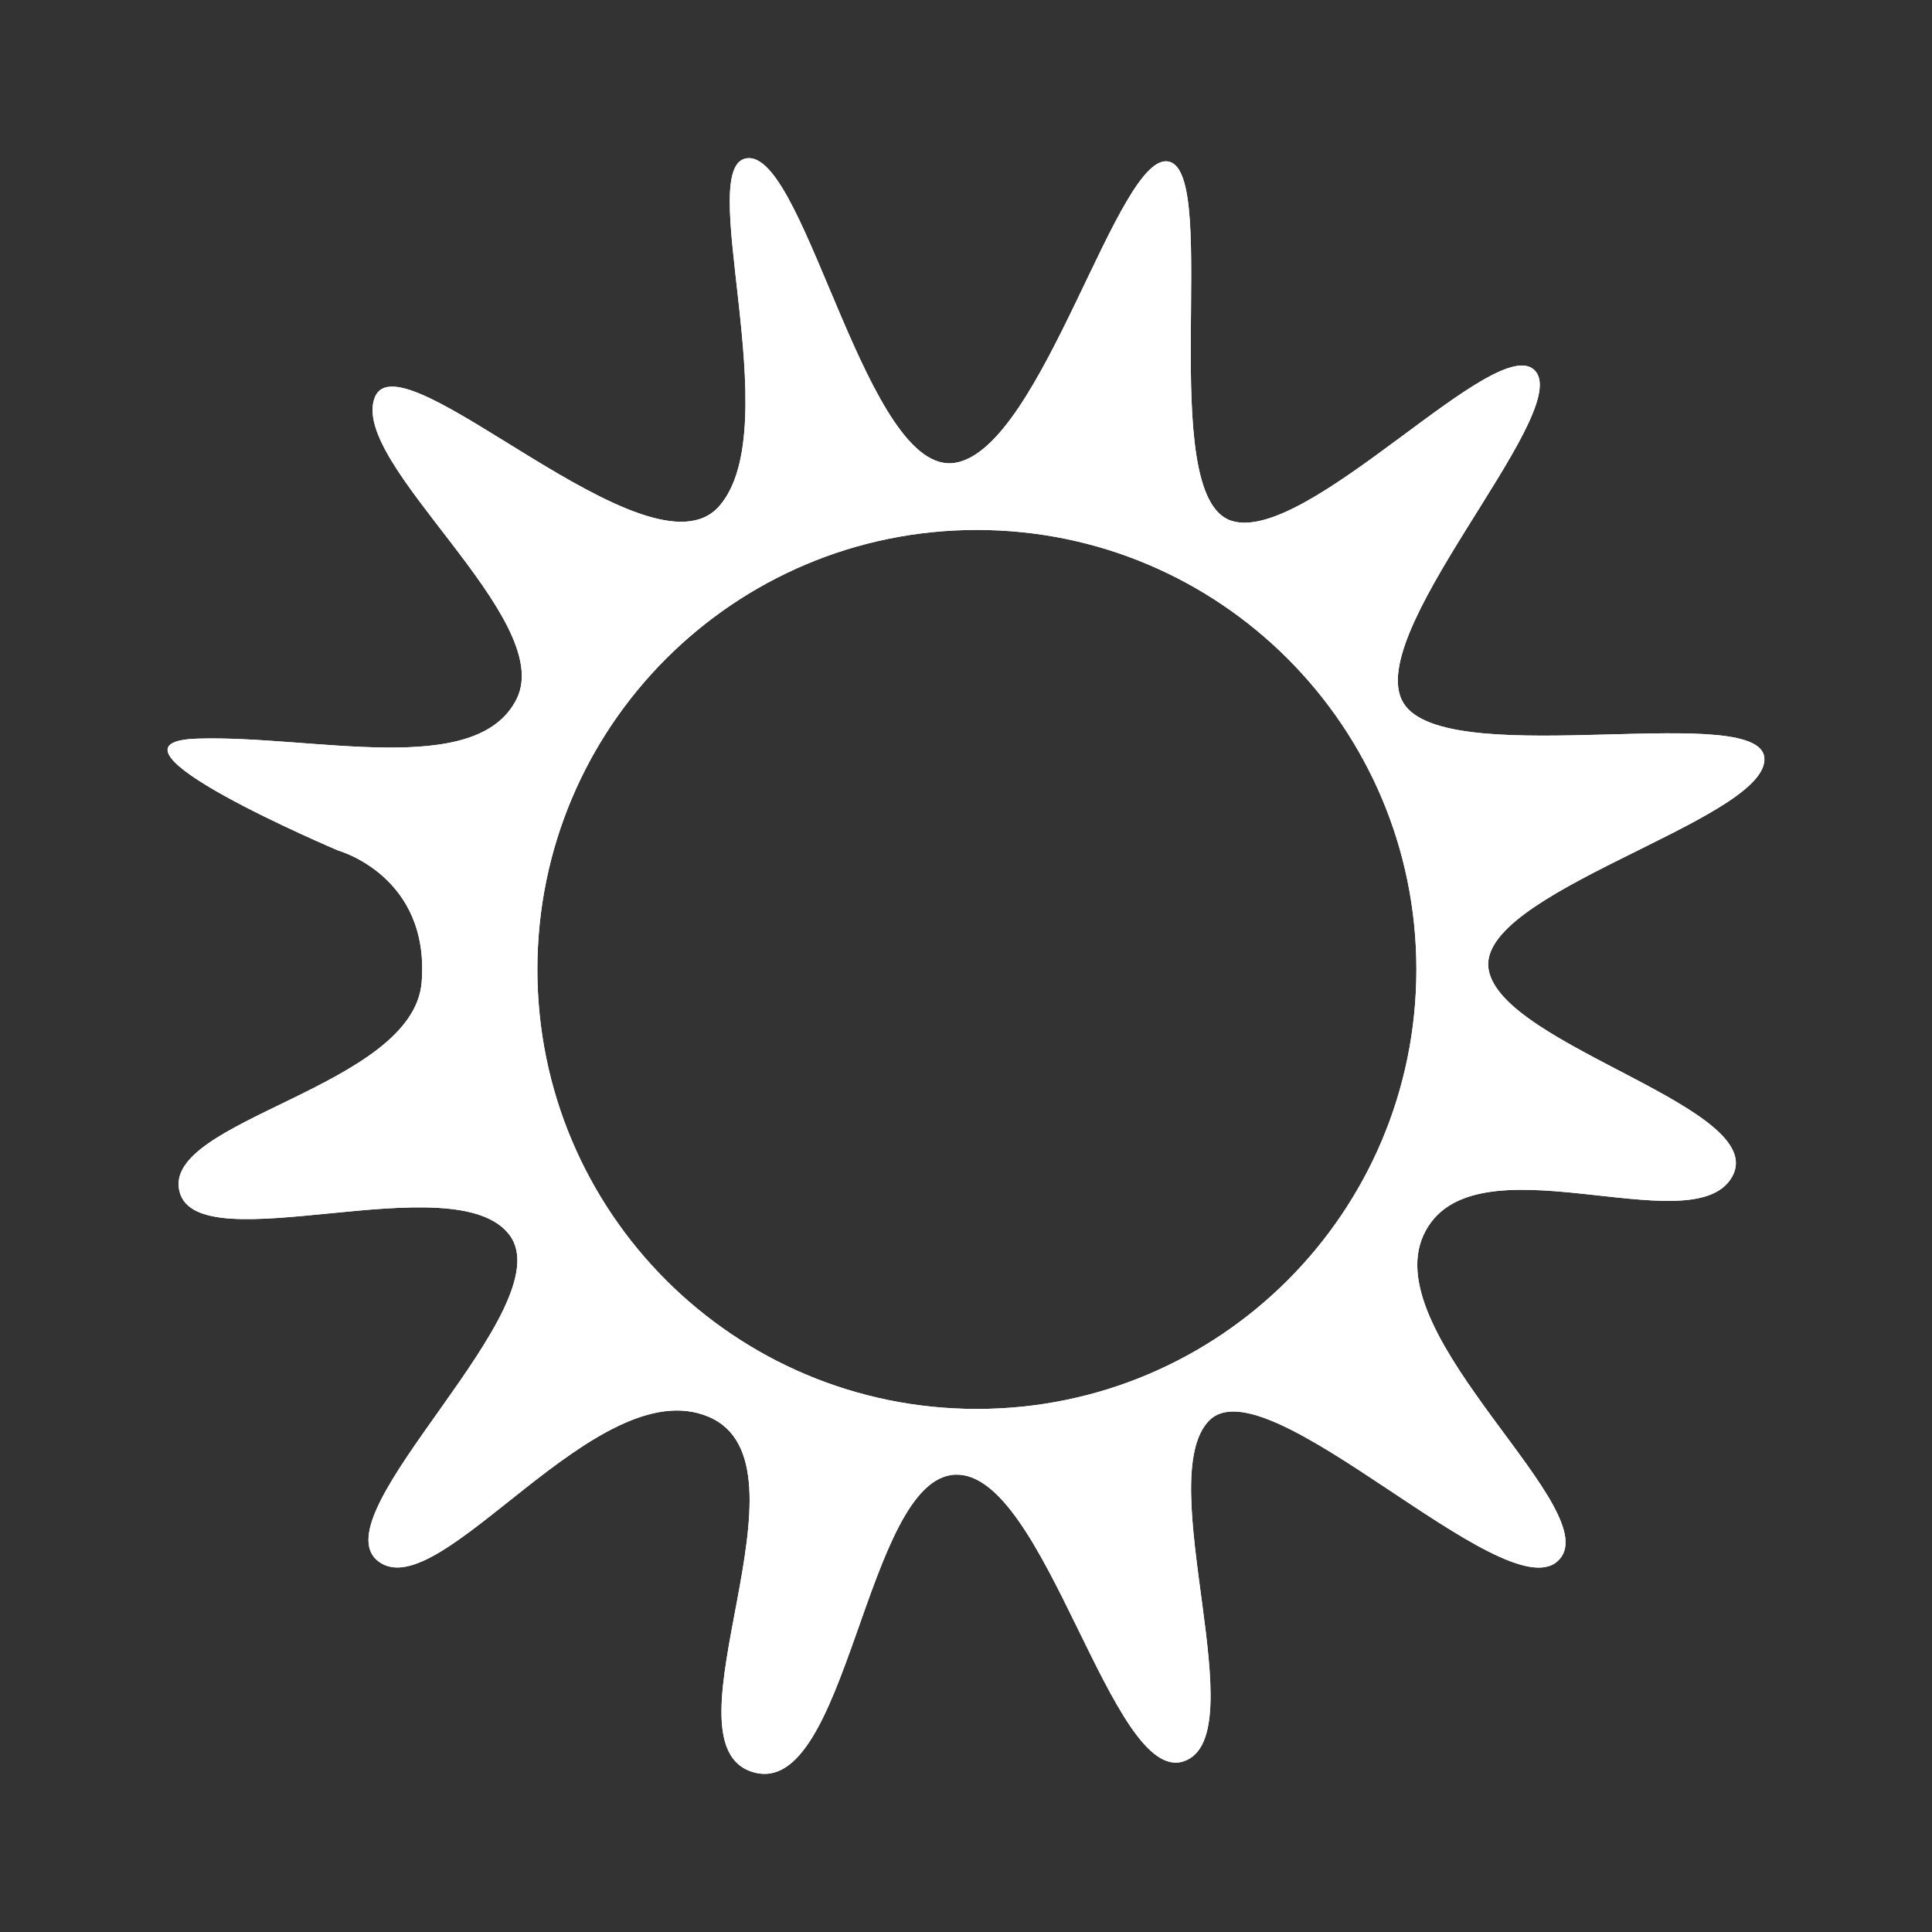 <svg width="1000" height="1000" viewBox="0 0 1000 1000" fill="none" xmlns="http://www.w3.org/2000/svg">
<rect x="0" y="0" width="1000" height="1000" fill="#333333" stroke="none"/>
<g id="ico-secado-white">
<path id="Vector" d="M175.22 440.3C175.22 440.3 42.36 384.14 102.23 382.32C162.11 380.43 246.82 403.37 267.44 361.71C288.05 320.04 180.83 240.06 193.94 205.83C207.05 171.67 336.2 303.22 372.26 261.99C408.32 220.83 357.76 81.85 387.7 81.85C417.64 81.85 449.03 247.06 494.41 239.55C539.79 232.05 579.13 76.24 605.35 83.74C631.57 91.17 597.85 256.38 637.18 269.49C676.44 282.6 776.16 169.33 794.88 192.28C813.6 215.23 701.28 331.77 727.5 365.43C753.65 399.16 915.14 361.72 913.25 393.55C911.43 425.38 763.05 462.31 770.55 502.09C778.05 541.93 917.04 573.69 896.42 609.31C875.81 644.86 761.15 586.36 736.82 639.25C712.49 692.13 834.21 783.4 806.09 808.17C778.06 833 655.9 705.23 625.97 735.17C595.96 765.11 650.3 898.48 612.86 911.59C575.42 924.7 541.26 761.39 494.42 763.28C447.66 765.1 438.77 932.2 389.6 917.2C340.43 902.27 424.71 757.6 366.65 733.27C308.59 708.94 227.67 832.48 195.84 808.15C164.01 783.82 291.77 676.67 263.73 639.23C235.61 601.79 102.24 654.16 92.91 616.72C83.51 579.35 214.12 562.96 218.27 508.18C222.49 453.41 175.22 440.3 175.22 440.3ZM278.14 501.78C278.14 627.43 379.97 729.27 505.63 729.27C631.29 729.27 733.12 627.44 733.12 501.78C733.12 376.12 631.28 274.29 505.63 274.29C379.98 274.29 278.14 376.13 278.14 501.78Z" fill="white"/>
<path id="Vector_2" d="M175.22 440.3C175.22 440.3 42.36 384.14 102.23 382.32C162.11 380.43 246.82 403.37 267.44 361.71C288.05 320.04 180.83 240.06 193.94 205.83C207.05 171.67 336.2 303.22 372.26 261.99C408.32 220.83 357.76 81.85 387.7 81.85C417.64 81.85 449.03 247.06 494.41 239.55C539.79 232.05 579.13 76.24 605.35 83.74C631.57 91.17 597.85 256.38 637.18 269.49C676.44 282.6 776.16 169.33 794.88 192.28C813.6 215.23 701.28 331.77 727.5 365.43C753.65 399.16 915.14 361.72 913.25 393.55C911.43 425.38 763.05 462.31 770.55 502.09C778.05 541.93 917.04 573.69 896.42 609.31C875.81 644.86 761.15 586.36 736.82 639.25C712.49 692.13 834.21 783.4 806.09 808.17C778.06 833 655.9 705.23 625.97 735.17C595.96 765.11 650.3 898.48 612.86 911.59C575.42 924.7 541.26 761.39 494.42 763.28C447.66 765.1 438.77 932.2 389.6 917.2C340.43 902.27 424.71 757.6 366.65 733.27C308.59 708.94 227.67 832.48 195.84 808.15C164.01 783.82 291.77 676.67 263.73 639.23C235.61 601.79 102.24 654.16 92.91 616.72C83.51 579.35 214.12 562.96 218.27 508.18C222.49 453.41 175.22 440.3 175.22 440.3ZM278.14 501.78C278.14 627.43 379.97 729.27 505.63 729.27C631.29 729.27 733.12 627.44 733.12 501.78C733.12 376.12 631.28 274.29 505.63 274.29C379.98 274.29 278.14 376.13 278.14 501.78Z" fill="white"/>
</g>
</svg>
